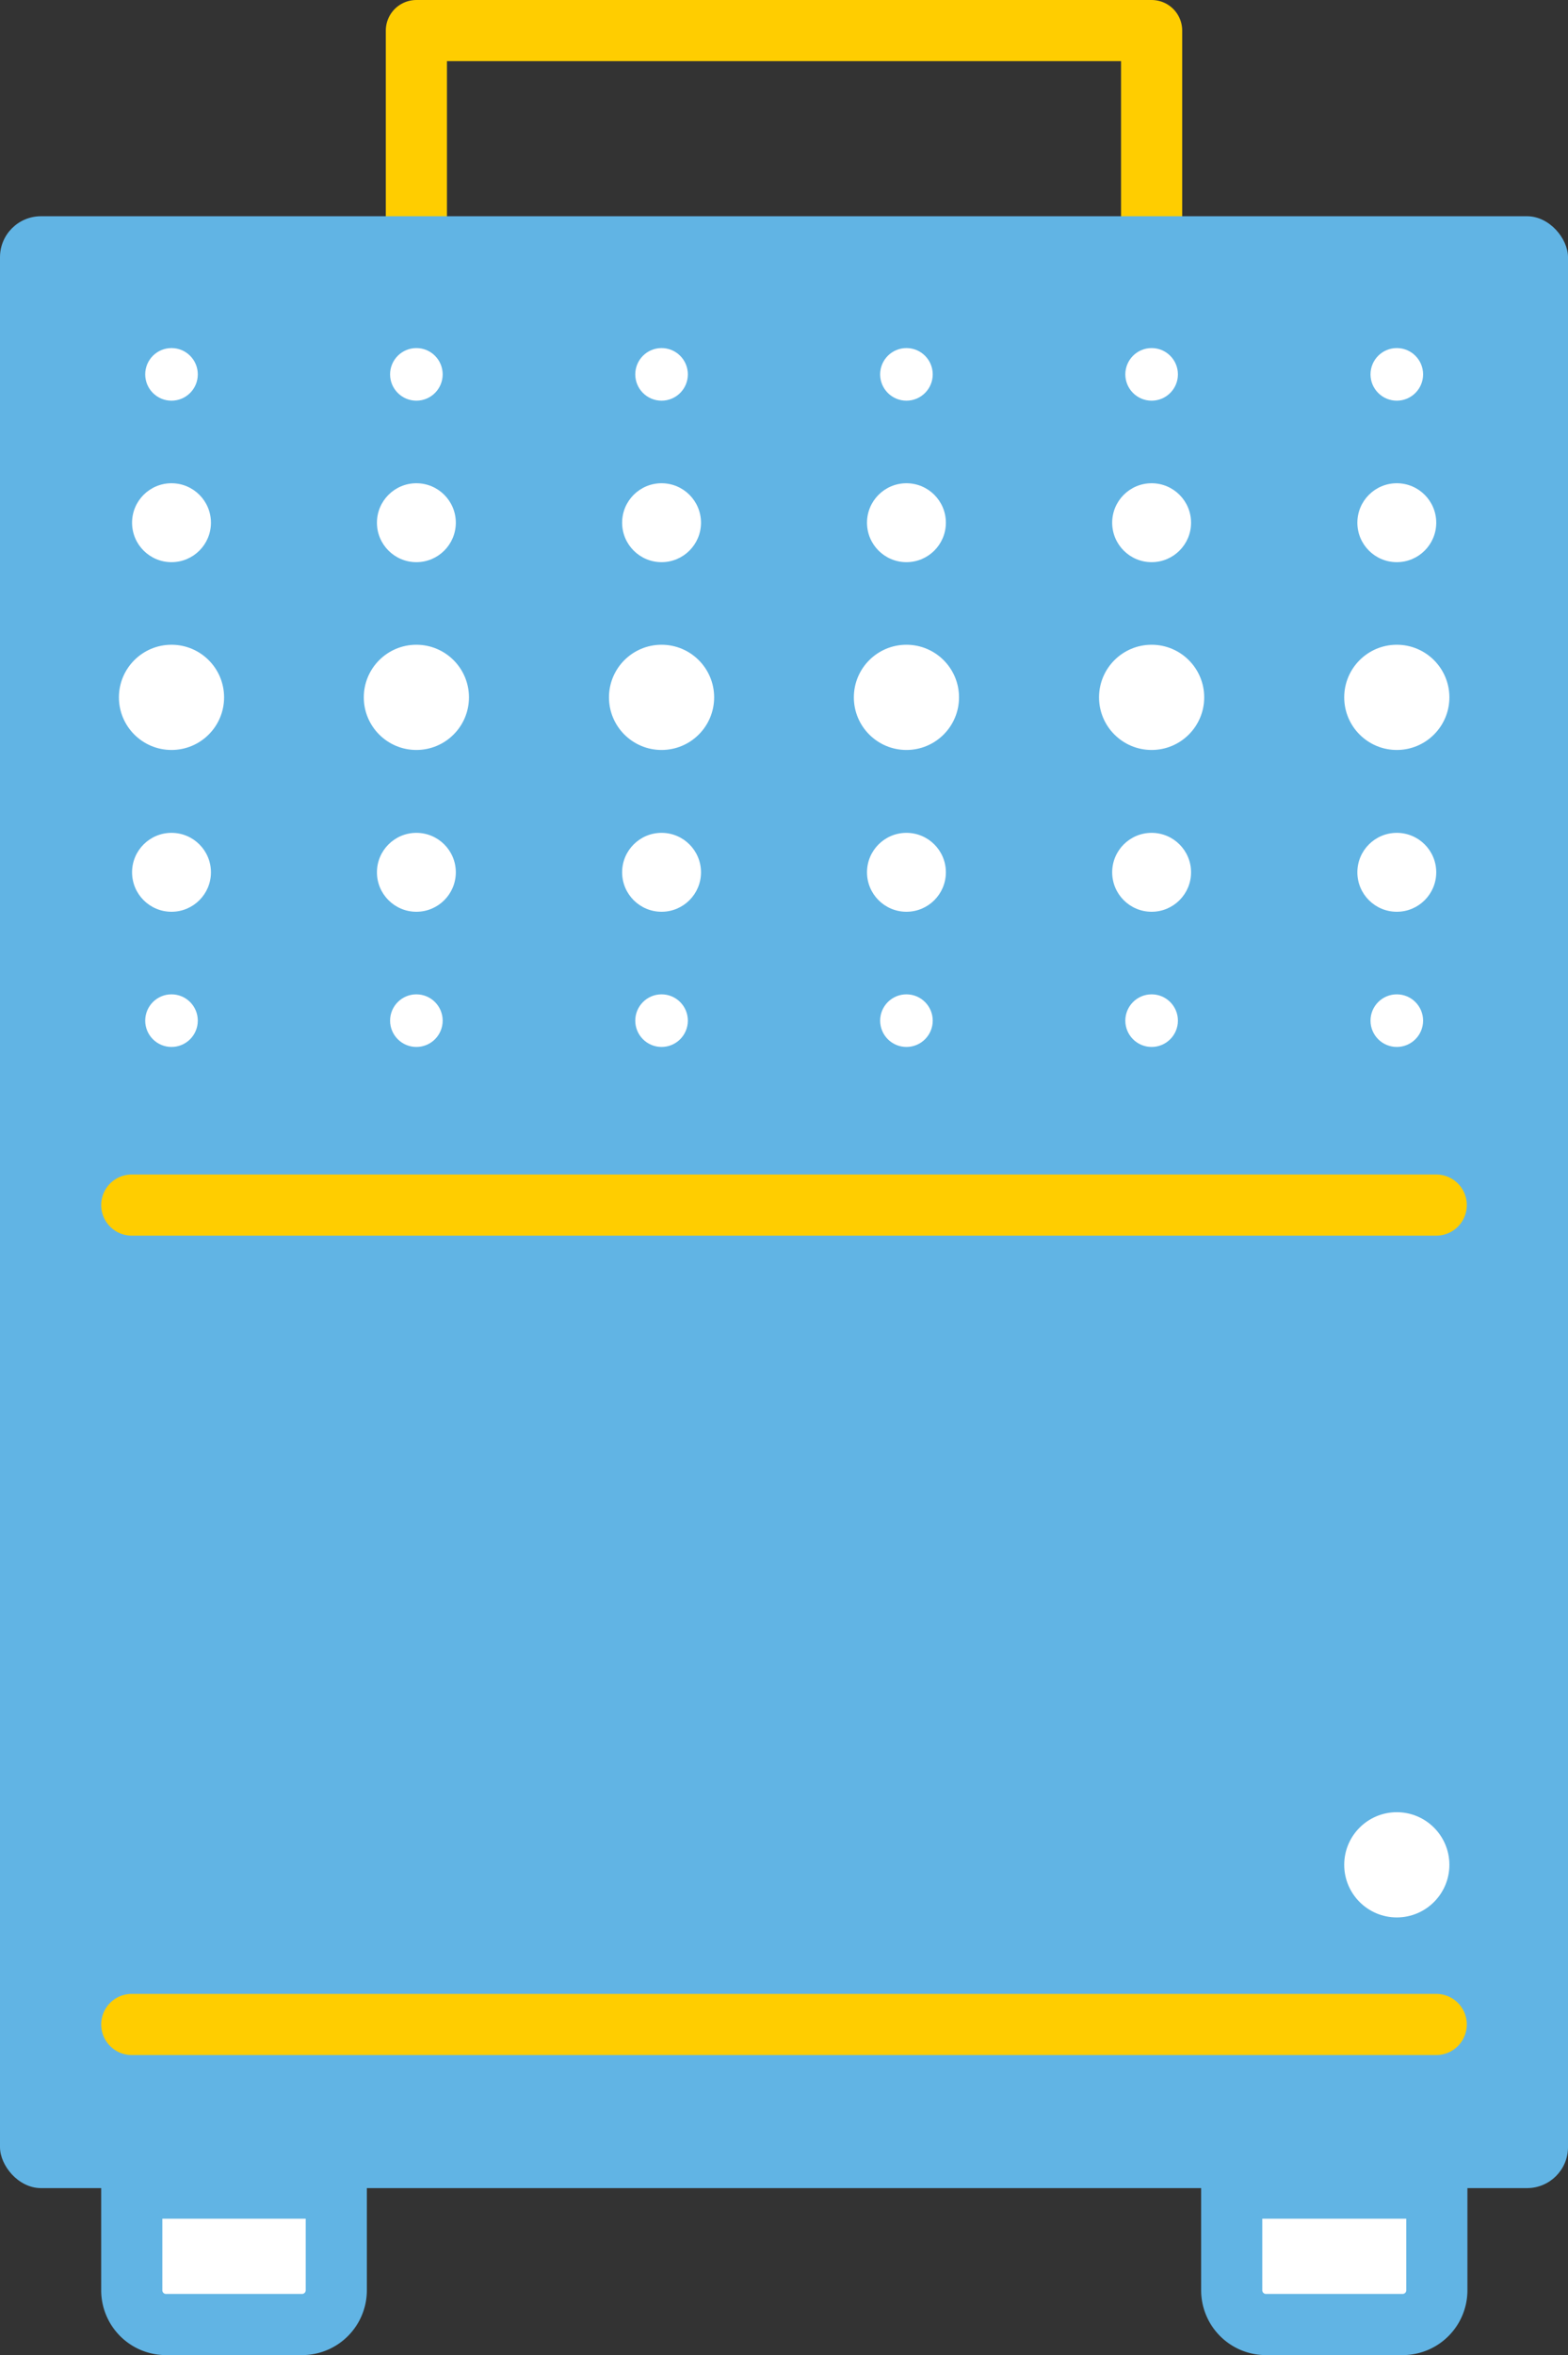 <svg xmlns="http://www.w3.org/2000/svg" viewBox="0 0 51.29 77"><rect x="0" y="0" width="51.29" height="77" fill="#333333" stroke="none"/><defs><style>.cls-1{fill:none;stroke:#ffcd00;stroke-linecap:round;stroke-linejoin:round;}.cls-1,.cls-4{stroke-width:2px;}.cls-2{fill:#61b4e4;}.cls-3,.cls-4{fill:#fff;}.cls-4{stroke:#61b4e4;stroke-miterlimit:10;}</style></defs><title>Product-Dehumidifier</title><g id="Layer_2" data-name="Layer 2"><g id="Content"><polyline class="cls-1" points="13.62 7.07 13.62 1 37.67 1 37.67 7.07"/><rect id="Fill-2636" class="cls-2" y="7.07" width="51.29" height="64.47" rx="1.34" ry="1.34"/><line class="cls-1" x1="4.31" y1="39.4" x2="46.98" y2="39.4"/><line class="cls-1" x1="4.31" y1="66.19" x2="46.98" y2="66.19"/><circle class="cls-3" cx="5.61" cy="17.09" r="1.29"/><circle class="cls-3" cx="13.62" cy="17.09" r="1.29"/><circle class="cls-3" cx="21.64" cy="17.09" r="1.29"/><circle class="cls-3" cx="29.65" cy="17.09" r="1.29"/><circle class="cls-3" cx="37.67" cy="17.09" r="1.29"/><circle class="cls-3" cx="45.69" cy="17.09" r="1.29"/><circle class="cls-3" cx="5.61" cy="28.52" r="1.29"/><circle class="cls-3" cx="13.62" cy="28.52" r="1.29"/><circle class="cls-3" cx="21.64" cy="28.52" r="1.29"/><circle class="cls-3" cx="29.65" cy="28.52" r="1.29"/><circle class="cls-3" cx="37.67" cy="28.52" r="1.29"/><circle class="cls-3" cx="45.69" cy="28.52" r="1.29"/><circle class="cls-3" cx="5.61" cy="22.8" r="1.72"/><circle class="cls-3" cx="13.62" cy="22.8" r="1.72"/><circle class="cls-3" cx="21.64" cy="22.8" r="1.72"/><circle class="cls-3" cx="29.65" cy="22.8" r="1.72"/><circle class="cls-3" cx="37.67" cy="22.8" r="1.72"/><circle class="cls-3" cx="45.69" cy="22.8" r="1.72"/><circle class="cls-3" cx="5.61" cy="12.24" r="0.86"/><circle class="cls-3" cx="13.62" cy="12.24" r="0.86"/><circle class="cls-3" cx="21.64" cy="12.24" r="0.86"/><circle class="cls-3" cx="29.65" cy="12.24" r="0.86"/><circle class="cls-3" cx="37.67" cy="12.24" r="0.86"/><circle class="cls-3" cx="45.69" cy="12.24" r="0.86"/><circle class="cls-3" cx="5.61" cy="33.37" r="0.86"/><circle class="cls-3" cx="13.62" cy="33.37" r="0.86"/><circle class="cls-3" cx="21.64" cy="33.37" r="0.86"/><circle class="cls-3" cx="29.65" cy="33.37" r="0.86"/><circle class="cls-3" cx="37.67" cy="33.37" r="0.86"/><circle class="cls-3" cx="45.69" cy="33.37" r="0.86"/><circle class="cls-3" cx="45.69" cy="60.97" r="1.72"/><path id="Shape" class="cls-4" d="M4.31,71.54H11v3.34A1.12,1.12,0,0,1,9.89,76H5.43a1.12,1.12,0,0,1-1.12-1.12Z"/><path id="Shape-2" data-name="Shape" class="cls-4" d="M40.29,71.54H47v3.34A1.12,1.12,0,0,1,45.87,76H41.41a1.12,1.12,0,0,1-1.12-1.12Z"/></g></g></svg>